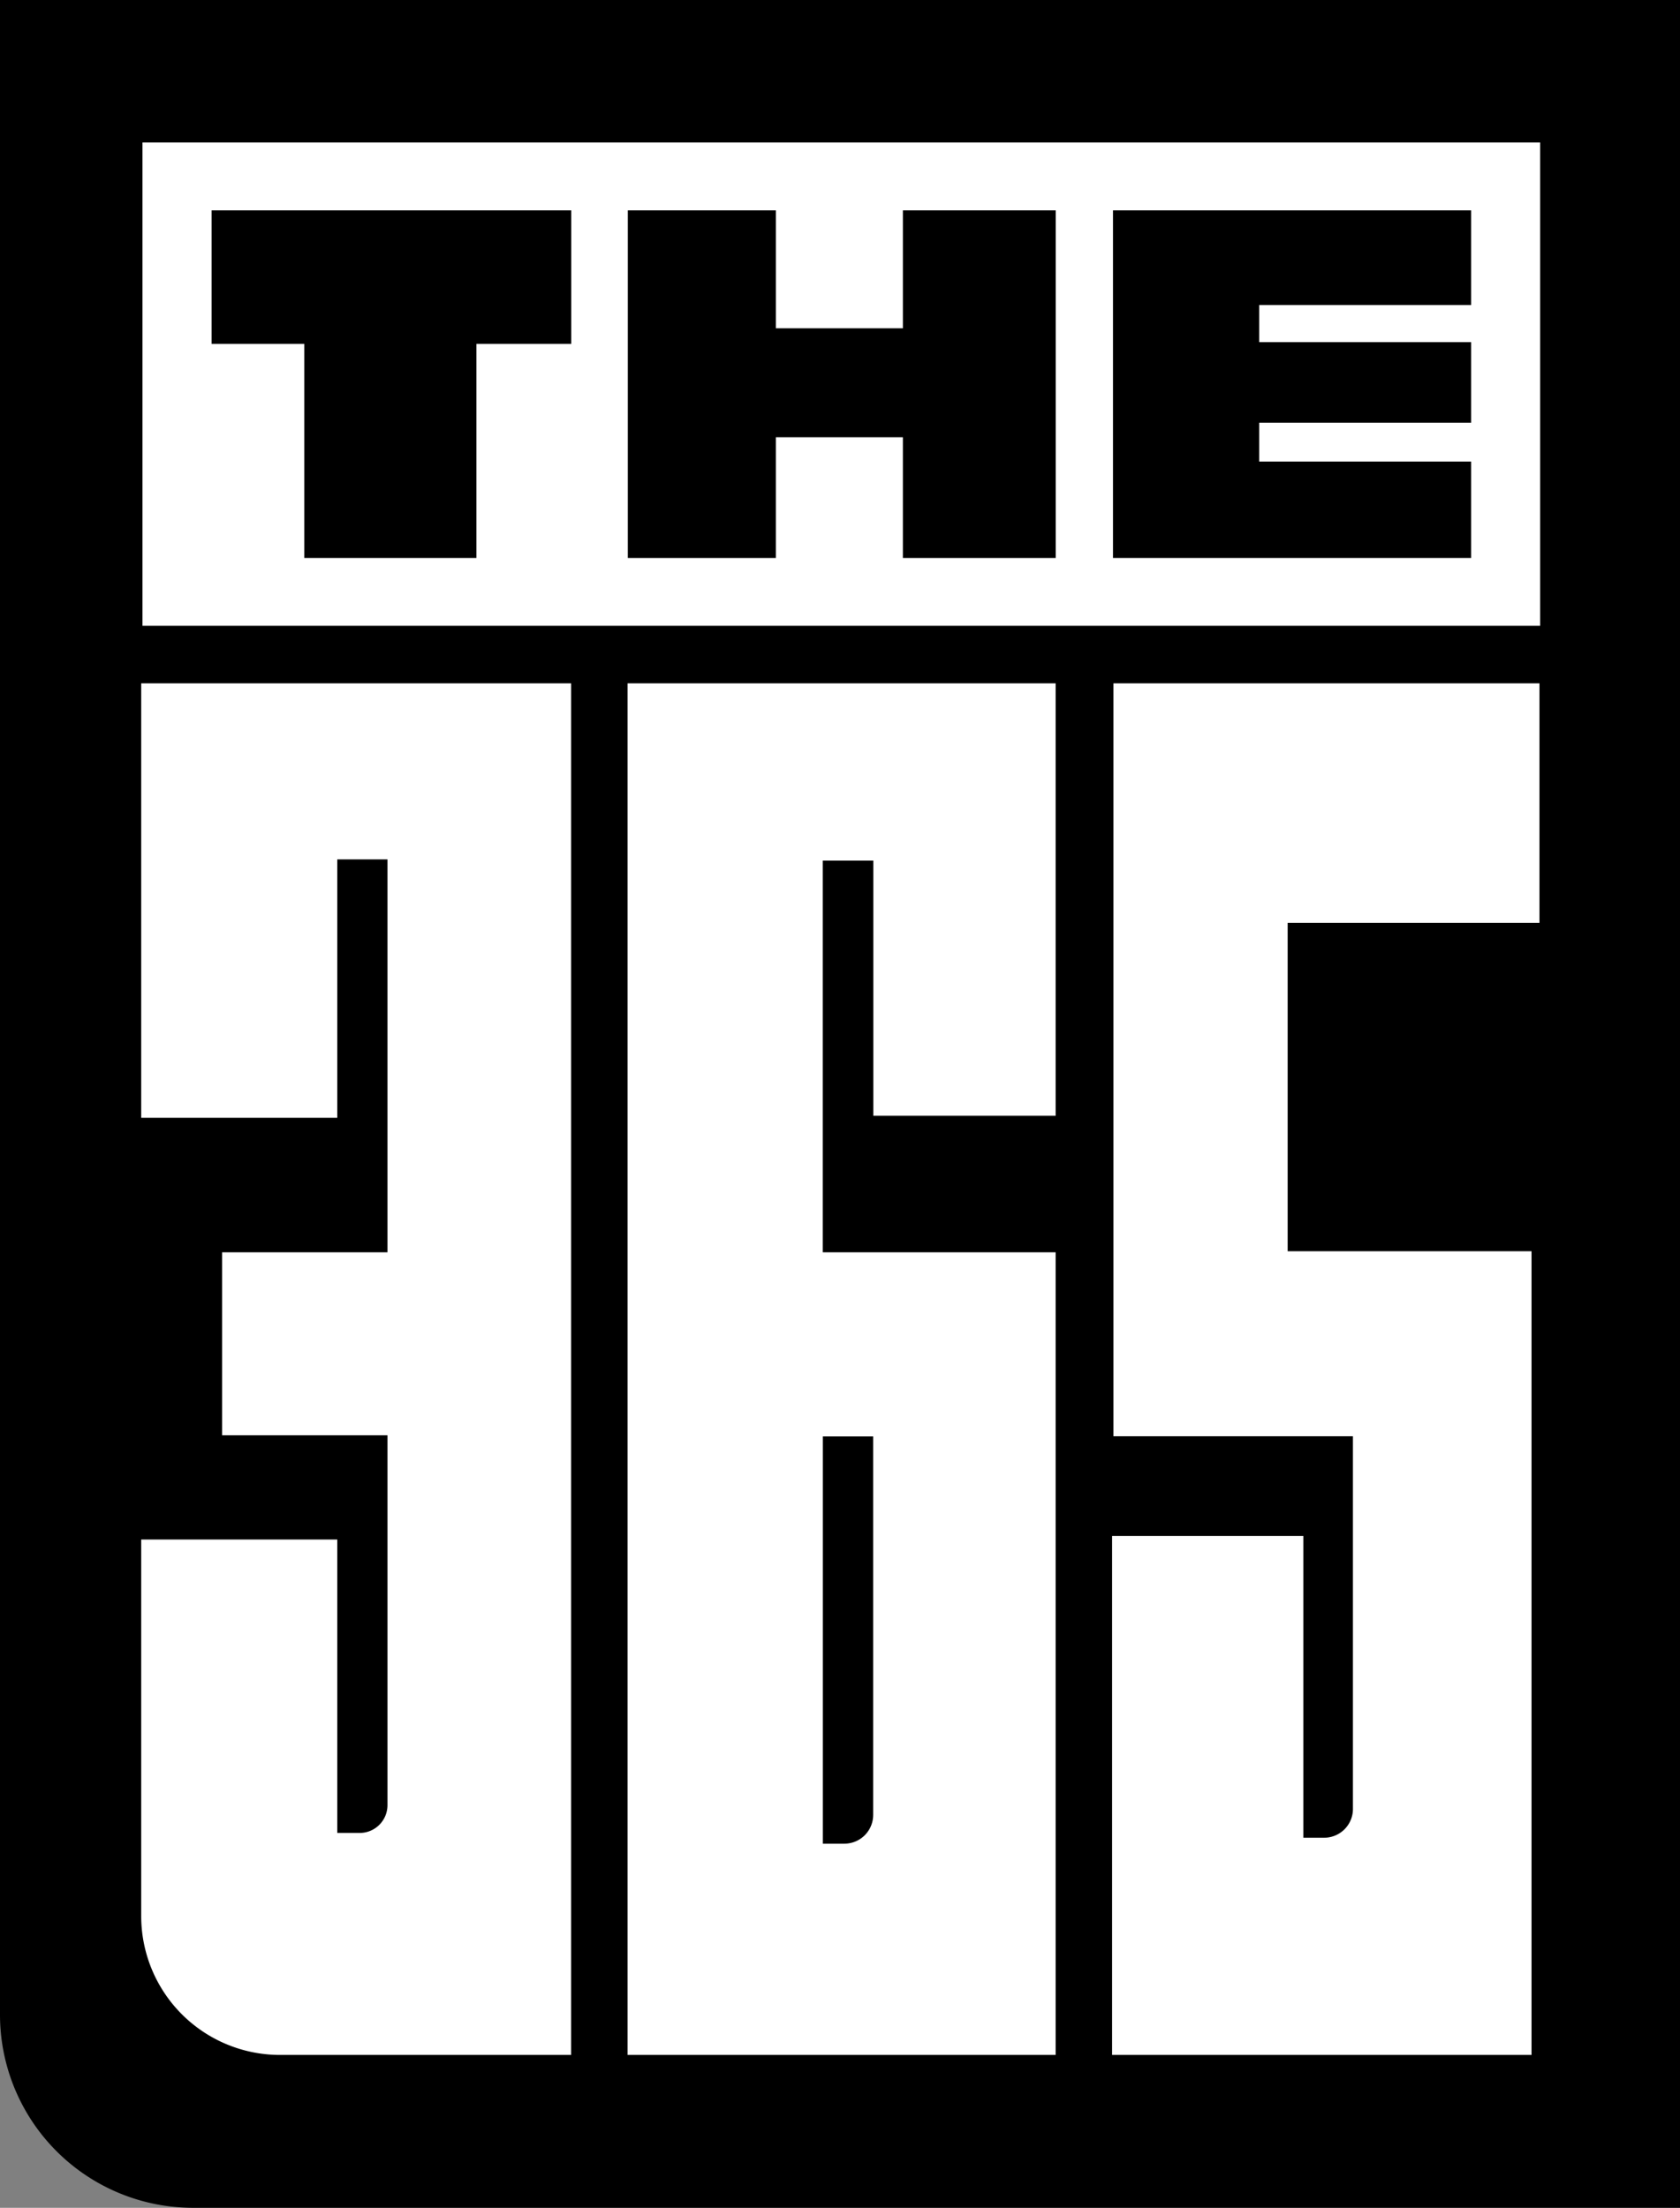 <?xml version="1.0" encoding="UTF-8" standalone="no"?>
<!-- Created with Inkscape (http://www.inkscape.org/) -->

<svg
   version="1.1"
   id="svg1"
   width="500"
   height="656.943"
   viewBox="0 0 500 656.943"
   xmlns="http://www.w3.org/2000/svg"
   xmlns:svg="http://www.w3.org/2000/svg">
  <rect x="0" y="0" width="500" height="656.943" fill="#808080" stroke="none"/>
  <defs
     id="defs1" />
  <path
     id="rect5"
     style="fill:#000000;fill-opacity:1;fill-rule:evenodd;stroke-width:1.676;stroke-linejoin:round;paint-order:markers fill stroke"
     d="M 0,0 H 500 V 656.943 H 57.475 A 57.475,57.475 0 0 1 0,599.468 Z" />
  <g
     id="g6"
     transform="matrix(0.368,0,0,0.368,-118.617,-40.675)">
    <path
       id="rect2"
       style="fill:#ffffff;fill-opacity:1;fill-rule:evenodd;stroke-width:4;stroke-linejoin:round;paint-order:markers fill stroke"
       d="M 437.563,225.744 H 1567.899 V 616.538 H 437.563 Z" />
    <path
       id="rect1"
       style="fill:#000000;fill-opacity:1;fill-rule:evenodd;stroke-width:4;stroke-linejoin:round;paint-order:markers fill stroke"
       d="m 830.082,280.631 v 281.123 h 119.719 v -97.65 h 102.73 v 97.65 h 123.623 V 280.631 h -123.623 v 95.344 H 949.801 v -95.344 z" />
    <path
       id="rect1-9"
       style="fill:#000000;fill-opacity:1;fill-rule:evenodd;stroke-width:4;stroke-linejoin:round;paint-order:markers fill stroke"
       d="m 1222.457,280.631 v 281.123 h 289.656 v -78 h -171.436 v -31.389 h 171.436 V 387.183 h -171.436 v -30.05 h 171.436 v -76.502 z" />
    <path
       id="rect1-8"
       style="fill:#000000;fill-opacity:1;fill-rule:evenodd;stroke-width:4;stroke-linejoin:round;paint-order:markers fill stroke"
       d="m 493.443,280.631 v 107.93 h 74.957 V 561.754 H 707.623 V 388.561 h 76.699 V 280.631 Z" />
  </g>
  <g
     id="g7"
     transform="matrix(0.368,0,0,0.368,-118.617,-40.675)">
    <path
       id="path10"
       style="fill:#ffffff;fill-opacity:1;fill-rule:evenodd;stroke-width:4;stroke-linejoin:round;paint-order:markers fill stroke"
       d="M 436.529,663.037 V 1014.381 H 595.094 V 805.406 h 40.609 V 1123.105 H 501.948 v 147.965 h 133.755 v 299.053 a 22.474,22.474 0 0 1 -22.475,22.474 l -18.135,-2e-4 V 1355.348 H 436.529 v 304.494 a 112.255,112.255 0 0 0 112.255,112.255 l 235.407,3e-4 V 663.037 Z" />
    <path
       id="path10-8"
       style="fill:#ffffff;fill-opacity:1;fill-rule:evenodd;stroke-width:3.999;stroke-linejoin:round;paint-order:markers fill stroke"
       d="M 829.854,663.037 V 1772.097 h 346.215 l 10e-5,-648.991 H 987.749 V 806.405 h 40.889 V 1012.701 H 1176.069 V 663.037 Z m 157.954,608.949 h 40.705 v 305.996 a 23.294,23.294 0 0 1 -23.294,23.294 h -17.411 z" />
    <path
       id="path10-8-4"
       style="fill:#ffffff;fill-opacity:1;fill-rule:evenodd;stroke-width:3.999;stroke-linejoin:round;paint-order:markers fill stroke"
       d="m 1222.791,663.037 v 608.802 h 193.725 v 301.335 a 23.288,23.288 0 0 1 -23.288,23.288 h -16.812 v -244.046 h -154.687 v 419.68 h 339.226 V 1122.22 H 1363.719 V 856.685 h 203.654 V 663.037 Z" />
  </g>
</svg>
